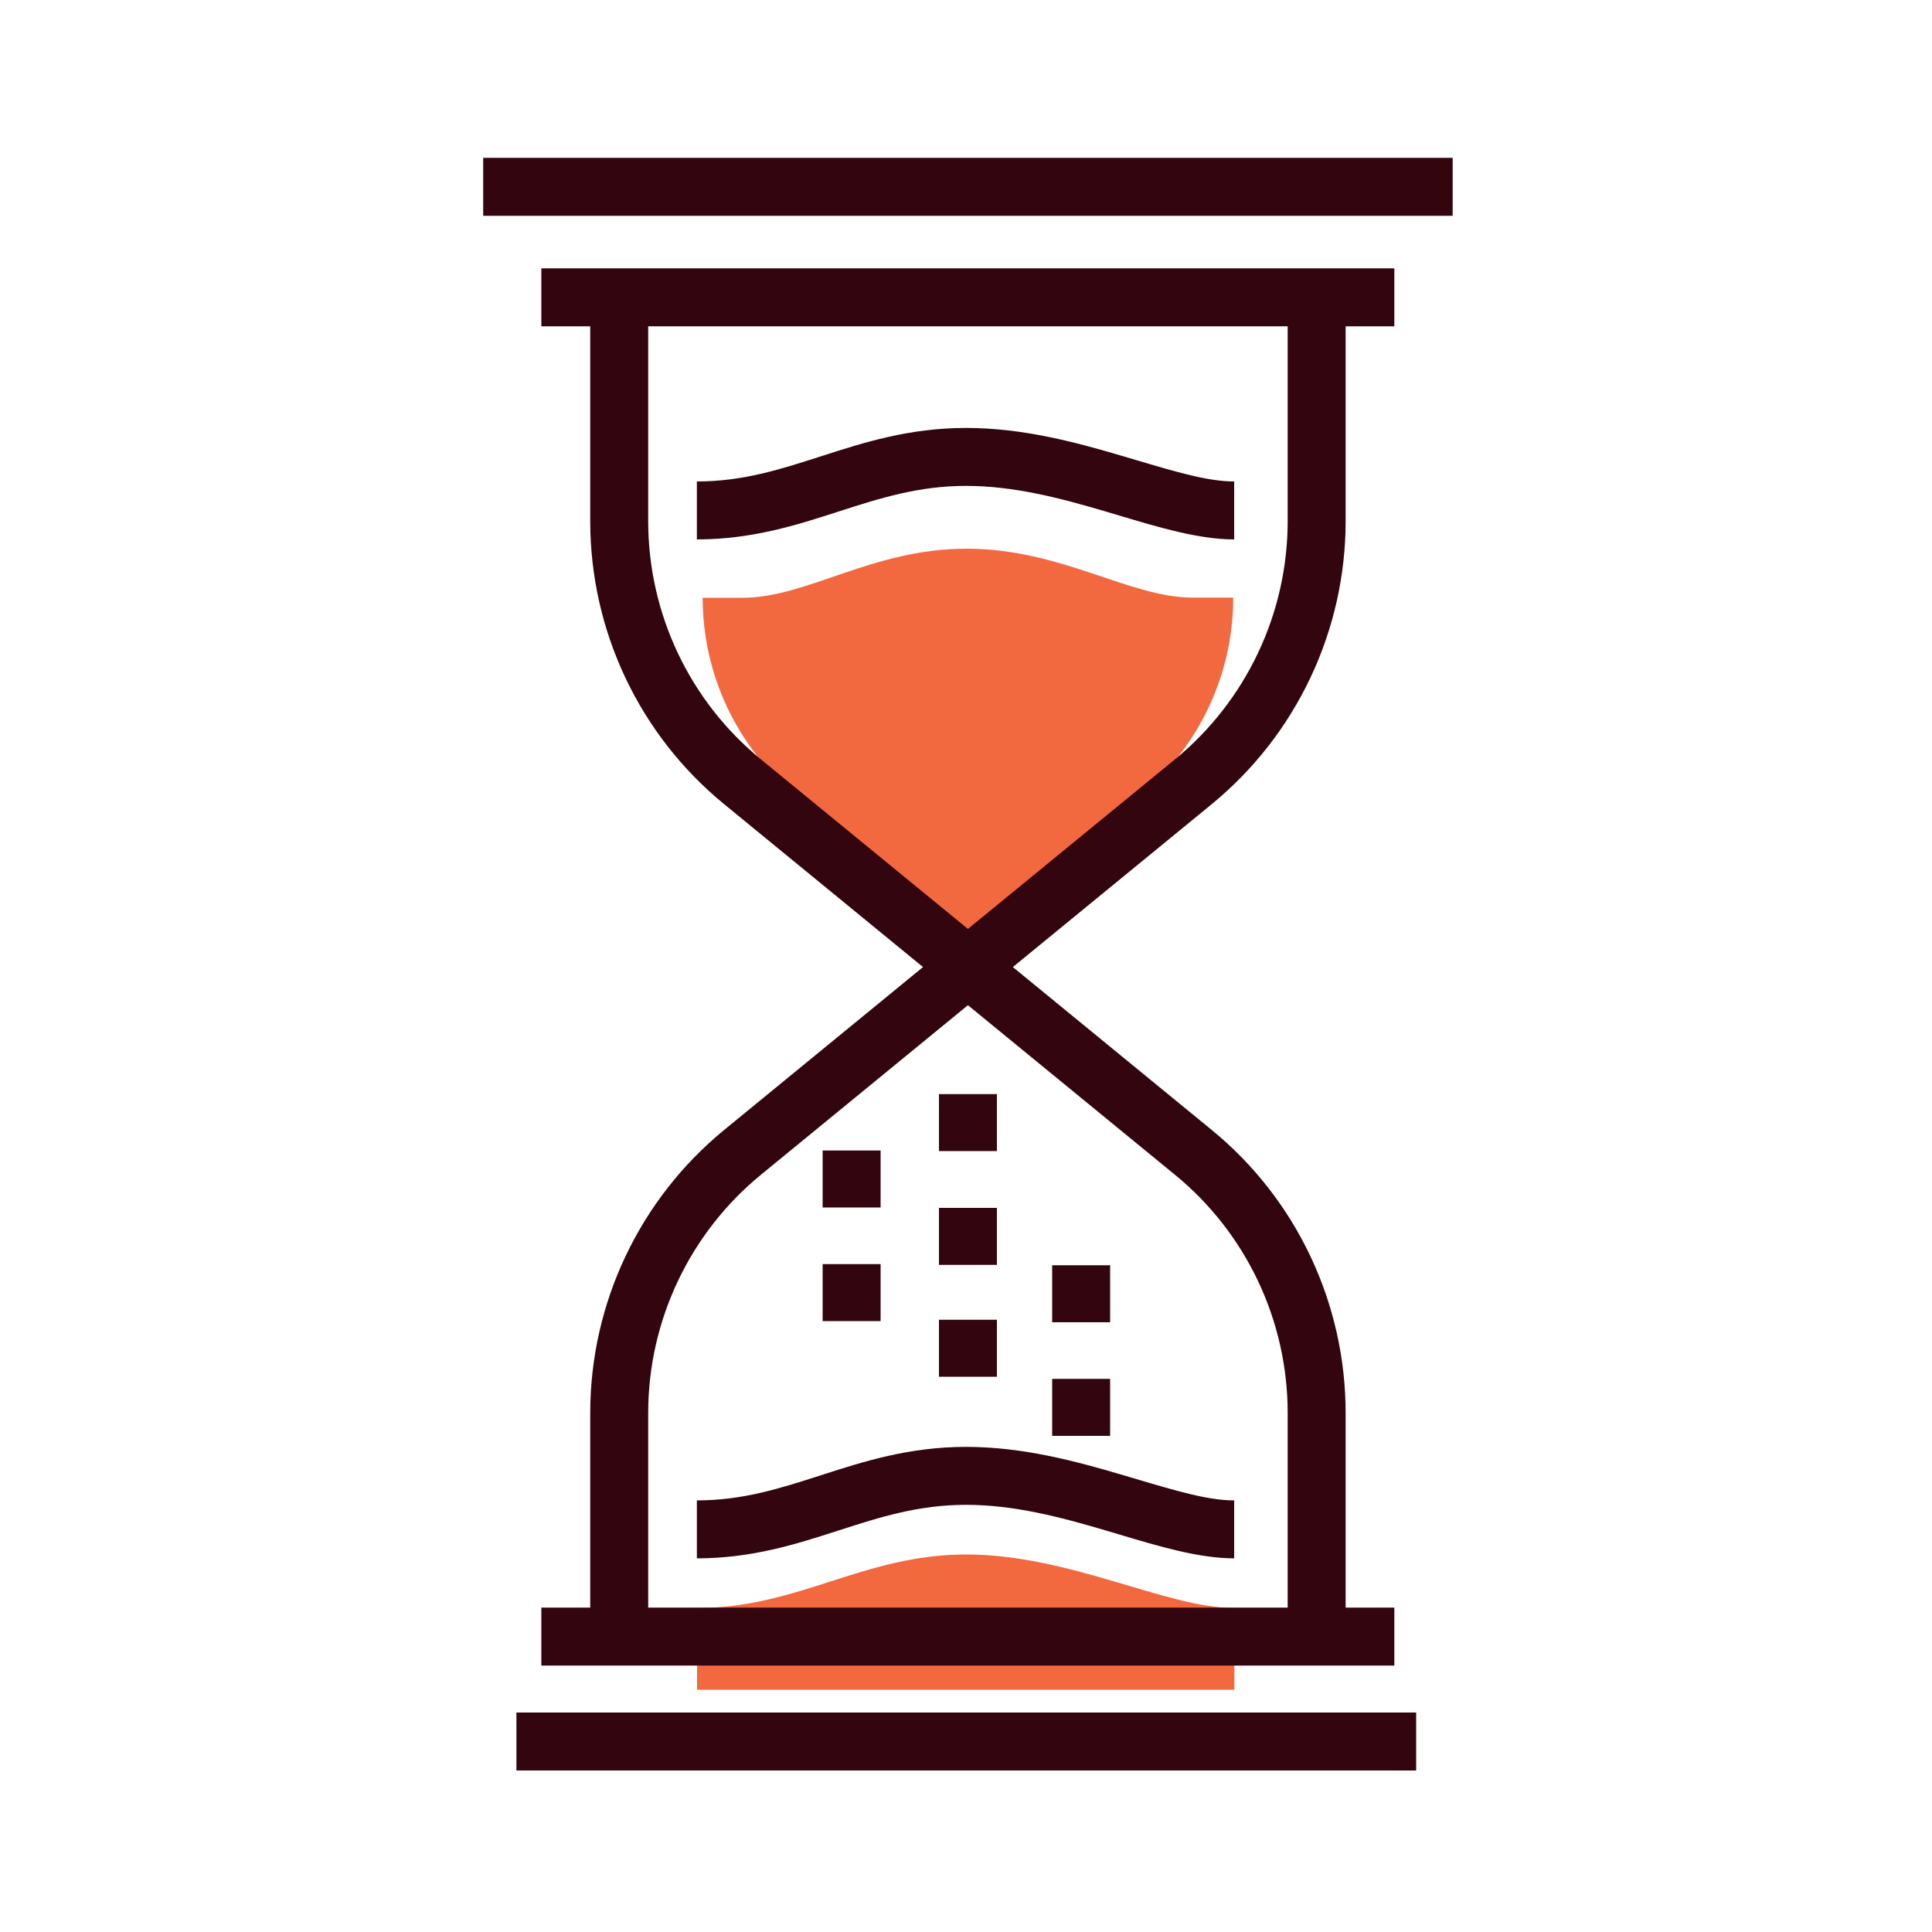 <svg width="300" height="300" viewBox="0 0 300 300" fill="none" xmlns="http://www.w3.org/2000/svg">
<g clip-path="url(#clip0_2709_11585)">
<path d="M191.67 249.69C181.05 249.69 166.11 241.38 150.06 241.38C134.01 241.38 124.05 249.69 108.24 249.69V262.38H191.67V249.69Z" fill="#F3693F"/>
<path d="M191.49 92.82C191.49 104.76 186.15 116.07 176.91 123.63L150.3 145.41L123.69 123.63C114.45 116.07 109.11 104.76 109.11 92.82H115.29C125.4 92.82 135.39 85.2 150.09 85.2C164.79 85.2 175.38 92.79 185.13 92.79C191.28 92.79 191.46 92.79 191.46 92.79L191.49 92.82Z" fill="#F3693F"/>
<path fill-rule="evenodd" clip-rule="evenodd" d="M100.65 42.3V80.91C100.65 95.256 107.069 108.855 118.168 117.925L150.3 144.243L182.428 117.929C182.428 117.929 182.428 117.929 182.428 117.929C193.504 108.854 199.95 95.251 199.95 80.91V42.78H208.95V80.91C208.95 97.948 201.295 114.106 188.132 124.891L150.3 155.877L112.472 124.894C112.472 124.894 112.473 124.895 112.472 124.894C99.272 114.105 91.65 97.943 91.65 80.91V42.3H100.65Z" fill="#33050E"/>
<path fill-rule="evenodd" clip-rule="evenodd" d="M225.57 33.51H75.03V24.51H225.57V33.51Z" fill="#33050E"/>
<path fill-rule="evenodd" clip-rule="evenodd" d="M216.51 50.67H84.06V41.67H216.51V50.67Z" fill="#33050E"/>
<path fill-rule="evenodd" clip-rule="evenodd" d="M216.51 258.63H84.06V249.63H216.51V258.63Z" fill="#33050E"/>
<path fill-rule="evenodd" clip-rule="evenodd" d="M80.19 265.92H219.9V274.92H80.19V265.92Z" fill="#33050E"/>
<path fill-rule="evenodd" clip-rule="evenodd" d="M150.3 144.453L188.128 175.436C188.127 175.435 188.128 175.436 188.128 175.436C201.327 186.225 208.95 202.388 208.95 219.42V258.03H199.95V219.42C199.95 205.074 193.531 191.475 182.432 182.404L150.3 156.087L118.172 182.401C118.172 182.401 118.172 182.401 118.172 182.401C107.095 191.476 100.65 205.079 100.65 219.42V257.58H91.65V219.42C91.65 202.381 99.305 186.224 112.468 175.439L150.3 144.453Z" fill="#33050E"/>
<path fill-rule="evenodd" clip-rule="evenodd" d="M127.74 187.5V178.65H136.74V187.5H127.74Z" fill="#33050E"/>
<path fill-rule="evenodd" clip-rule="evenodd" d="M127.74 205.14V196.29H136.74V205.14H127.74Z" fill="#33050E"/>
<path fill-rule="evenodd" clip-rule="evenodd" d="M163.38 205.32V196.47H172.38V205.32H163.38Z" fill="#33050E"/>
<path fill-rule="evenodd" clip-rule="evenodd" d="M163.38 222.96V214.11H172.38V222.96H163.38Z" fill="#33050E"/>
<path fill-rule="evenodd" clip-rule="evenodd" d="M145.8 178.74V169.89H154.8V178.74H145.8Z" fill="#33050E"/>
<path fill-rule="evenodd" clip-rule="evenodd" d="M145.8 196.41V187.56H154.8V196.41H145.8Z" fill="#33050E"/>
<path fill-rule="evenodd" clip-rule="evenodd" d="M145.8 213.78V204.93H154.8V213.78H145.8Z" fill="#33050E"/>
<path fill-rule="evenodd" clip-rule="evenodd" d="M130.039 237.706C123.724 239.743 116.79 241.98 108.21 241.98V232.98C115.332 232.98 121.093 231.134 127.581 229.042L127.639 229.024C134.048 226.957 141.14 224.67 150.03 224.67C158.868 224.67 167.164 226.927 174.223 229.009C174.947 229.222 175.652 229.432 176.34 229.636C182.707 231.528 187.595 232.98 191.64 232.98V241.98C186.184 241.98 179.923 240.106 173.915 238.308C173.165 238.083 172.418 237.86 171.677 237.641C164.65 235.568 157.451 233.67 150.03 233.67C142.687 233.67 136.804 235.524 130.344 237.608C130.242 237.64 130.14 237.673 130.039 237.706Z" fill="#33050E"/>
<path fill-rule="evenodd" clip-rule="evenodd" d="M130.039 79.486C123.724 81.523 116.79 83.76 108.21 83.76V74.76C115.332 74.76 121.093 72.915 127.581 70.822L127.639 70.804C134.048 68.737 141.14 66.45 150.03 66.45C158.868 66.45 167.164 68.707 174.223 70.789C174.947 71.002 175.652 71.212 176.34 71.416C182.707 73.308 187.595 74.76 191.64 74.76V83.76C186.184 83.76 179.923 81.886 173.915 80.088C173.165 79.863 172.418 79.64 171.677 79.421C164.65 77.349 157.451 75.45 150.03 75.45C142.687 75.45 136.804 77.305 130.344 79.388C130.242 79.421 130.14 79.454 130.039 79.486Z" fill="#33050E"/>
</g>
<defs>
<clipPath id="clip0_2709_11585">
<rect width="300" height="300" fill="white"/>
</clipPath>
</defs>
</svg>
